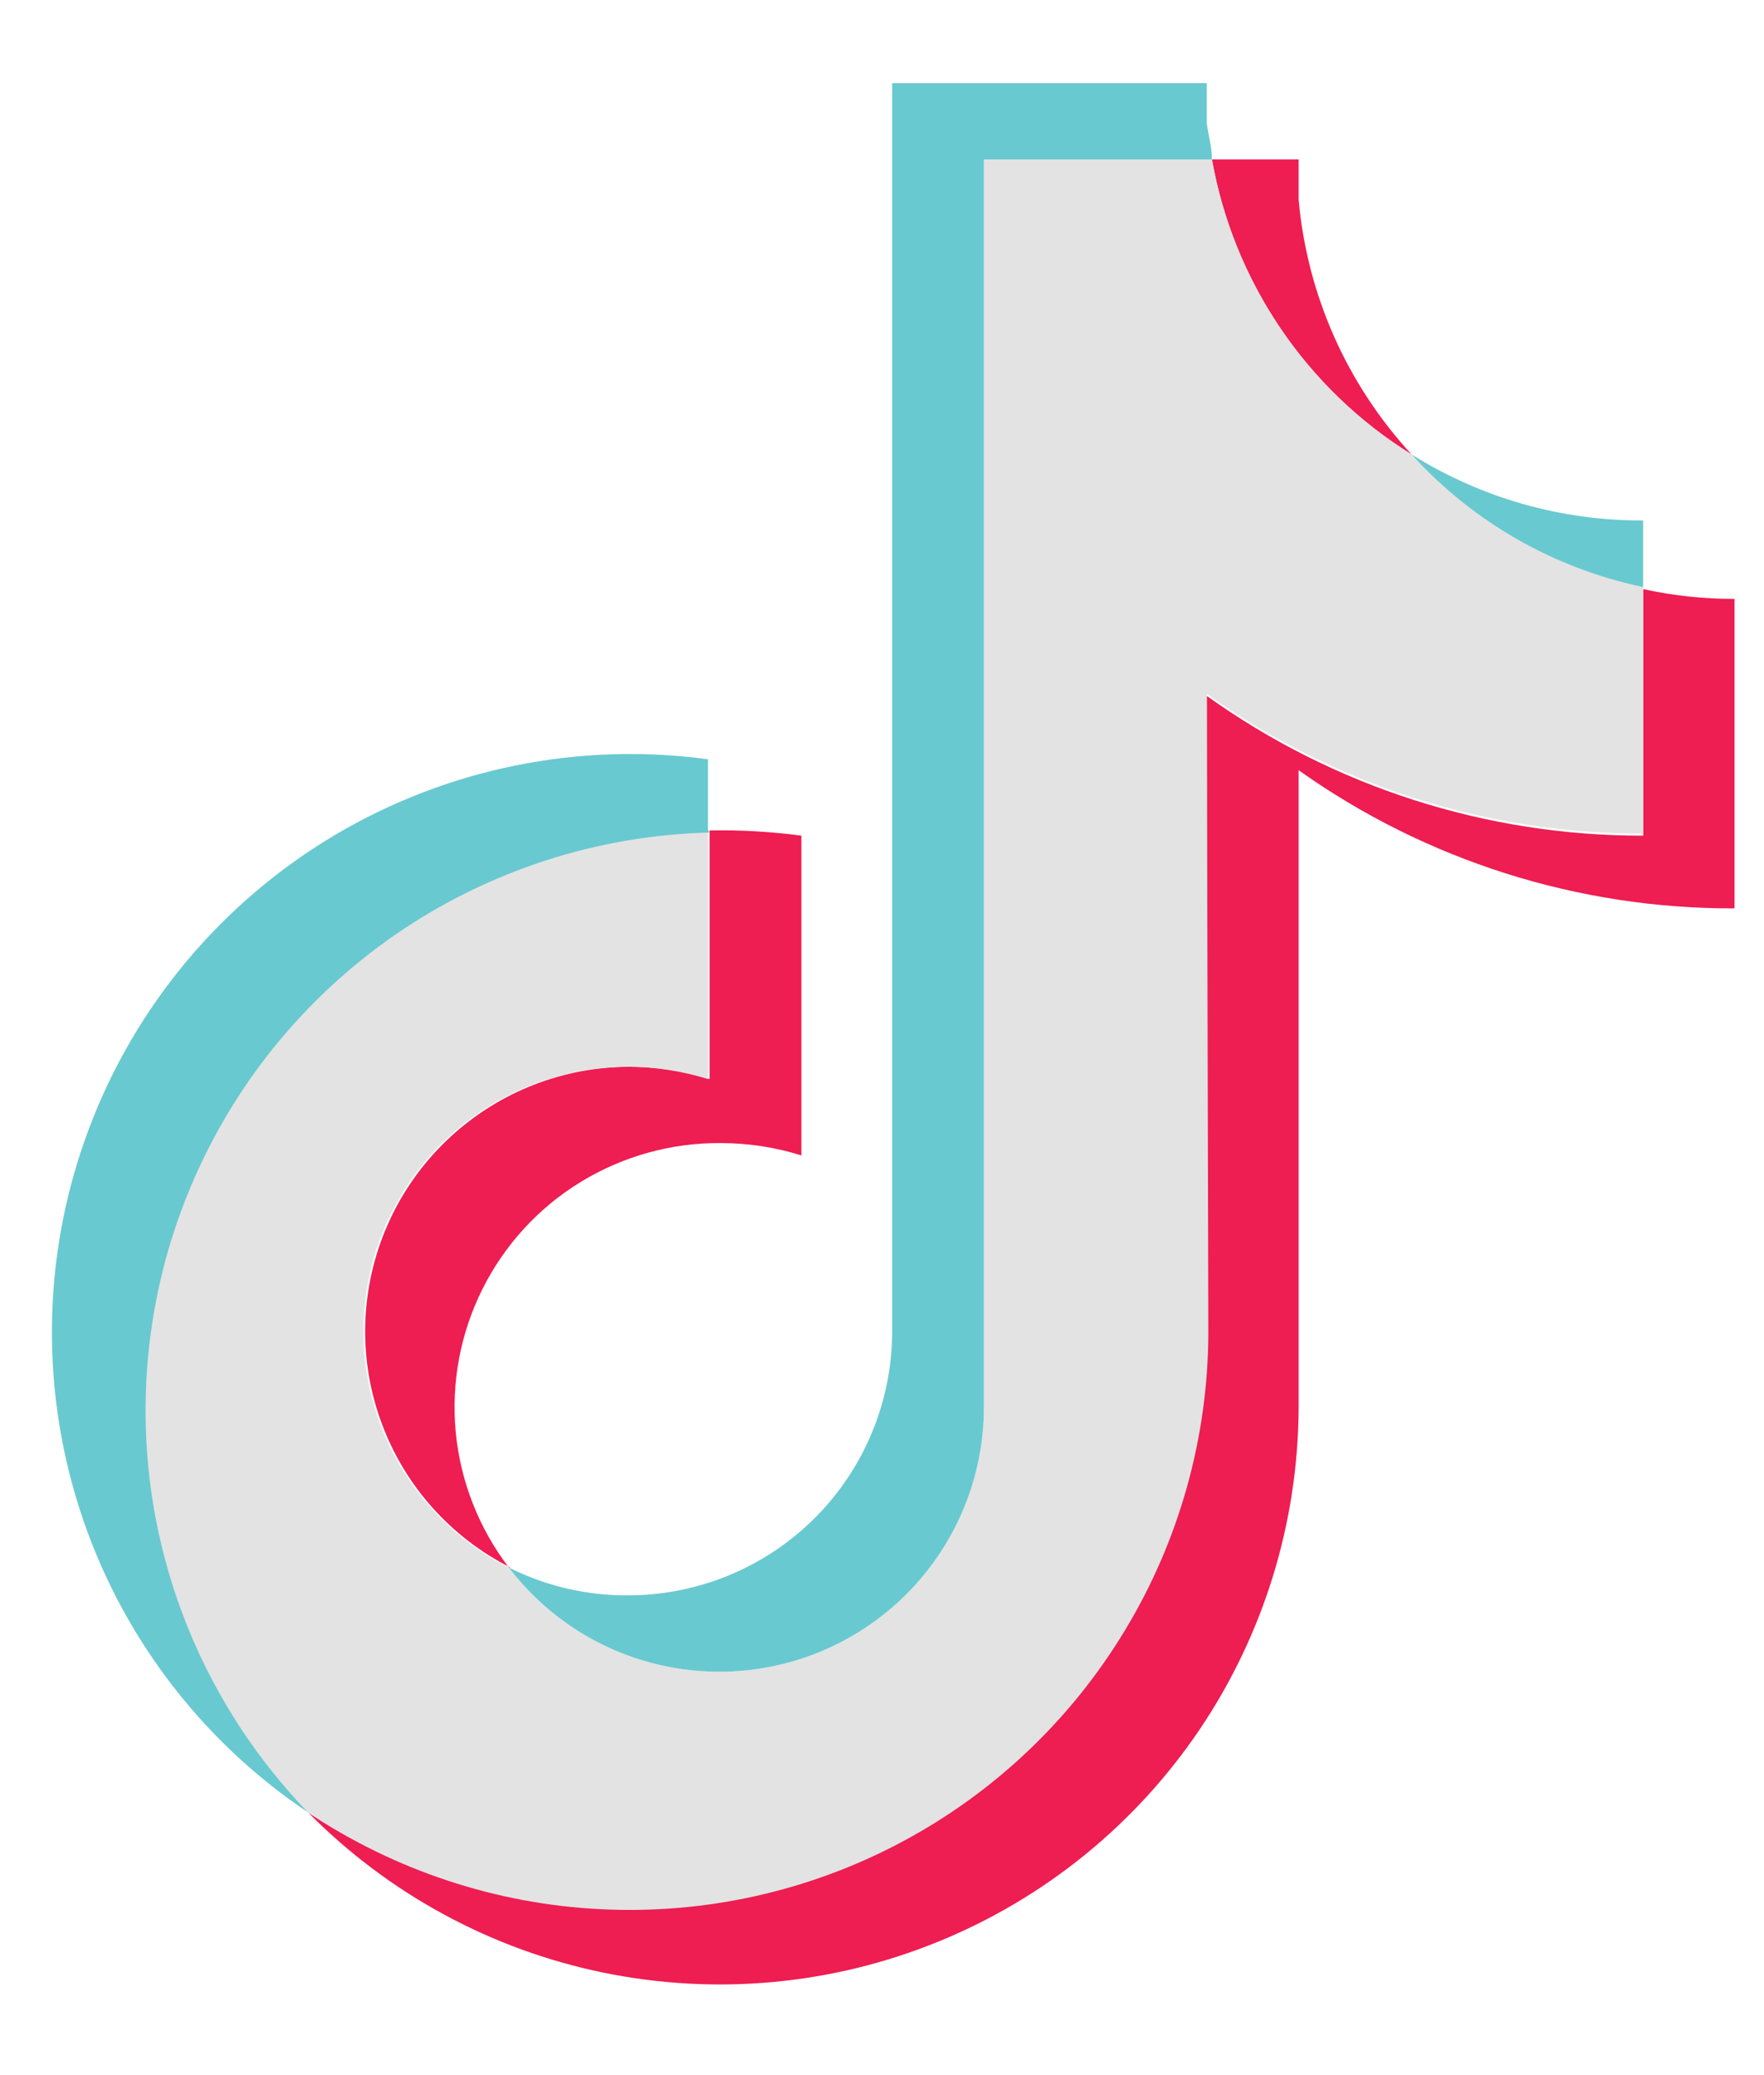 <svg width="17" height="20" viewBox="0 0 17 20" fill="none" xmlns="http://www.w3.org/2000/svg">
<path fill-rule="evenodd" clip-rule="evenodd" d="M12.515 7.423C13.742 8.295 15.211 8.76 16.716 8.755V5.772C16.42 5.773 16.125 5.741 15.836 5.678V8.054C14.327 8.057 12.856 7.585 11.63 6.707V12.841C11.626 13.848 11.35 14.835 10.831 15.697C10.312 16.559 9.569 17.265 8.681 17.74C7.794 18.214 6.794 18.44 5.789 18.392C4.783 18.344 3.809 18.026 2.97 17.469C3.746 18.254 4.738 18.792 5.819 19.013C6.901 19.234 8.024 19.13 9.046 18.712C10.068 18.295 10.943 17.584 11.561 16.669C12.178 15.754 12.51 14.676 12.515 13.572V7.423ZM13.604 4.38C12.98 3.704 12.597 2.841 12.515 1.924V1.537H11.68C11.783 2.119 12.008 2.673 12.339 3.163C12.671 3.653 13.101 4.068 13.604 4.38ZM4.904 15.108C4.615 14.729 4.437 14.277 4.392 13.803C4.347 13.329 4.436 12.851 4.649 12.425C4.862 11.998 5.19 11.64 5.596 11.392C6.003 11.143 6.471 11.013 6.947 11.017C7.21 11.017 7.472 11.057 7.723 11.136V8.054C7.429 8.015 7.134 7.998 6.838 8.004V10.4C6.227 10.207 5.566 10.251 4.986 10.523C4.406 10.796 3.95 11.276 3.708 11.869C3.466 12.463 3.456 13.125 3.681 13.725C3.905 14.325 4.347 14.819 4.919 15.108H4.904Z" fill="#EE1D52"/>
<path fill-rule="evenodd" clip-rule="evenodd" d="M11.63 6.687C12.856 7.565 14.327 8.037 15.835 8.034V5.658C14.976 5.476 14.195 5.029 13.603 4.38C13.101 4.068 12.67 3.653 12.339 3.163C12.007 2.673 11.783 2.119 11.679 1.537H9.482V13.572C9.48 14.105 9.311 14.623 8.999 15.055C8.687 15.487 8.248 15.81 7.743 15.98C7.238 16.149 6.693 16.156 6.183 16C5.674 15.844 5.227 15.532 4.904 15.108C4.392 14.85 3.982 14.427 3.74 13.907C3.498 13.387 3.439 12.801 3.571 12.243C3.703 11.686 4.019 11.189 4.468 10.833C4.918 10.476 5.474 10.282 6.047 10.281C6.31 10.282 6.571 10.322 6.823 10.4V8.004C5.738 8.03 4.684 8.372 3.791 8.989C2.898 9.605 2.204 10.469 1.795 11.474C1.386 12.479 1.279 13.582 1.488 14.647C1.696 15.712 2.212 16.693 2.97 17.469C3.809 18.029 4.784 18.352 5.792 18.401C6.8 18.451 7.802 18.227 8.692 17.752C9.583 17.277 10.327 16.569 10.847 15.704C11.367 14.84 11.643 13.85 11.645 12.841L11.63 6.687Z" fill="#E3E3E3"/>
<path fill-rule="evenodd" clip-rule="evenodd" d="M15.835 5.658L15.835 5.016C15.046 5.02 14.272 4.799 13.604 4.38C14.194 5.031 14.975 5.478 15.835 5.658ZM11.68 1.537C11.68 1.422 11.645 1.303 11.63 1.189V0.801H8.598V12.841C8.595 13.515 8.325 14.161 7.847 14.636C7.369 15.111 6.721 15.377 6.047 15.376C5.65 15.378 5.259 15.286 4.904 15.108C5.227 15.532 5.674 15.844 6.183 16C6.693 16.156 7.238 16.149 7.743 15.98C8.248 15.81 8.687 15.487 8.999 15.055C9.311 14.623 9.48 14.105 9.482 13.572V1.537H11.68ZM6.823 7.999V7.318C5.575 7.148 4.307 7.407 3.224 8.05C2.142 8.694 1.309 9.685 0.863 10.863C0.416 12.04 0.381 13.334 0.764 14.534C1.146 15.733 1.924 16.768 2.97 17.469C2.218 16.691 1.708 15.71 1.503 14.648C1.299 13.585 1.408 12.485 1.819 11.483C2.229 10.481 2.922 9.621 3.813 9.006C4.705 8.392 5.756 8.051 6.838 8.024L6.823 7.999Z" fill="#69C9D0"/>
</svg>
